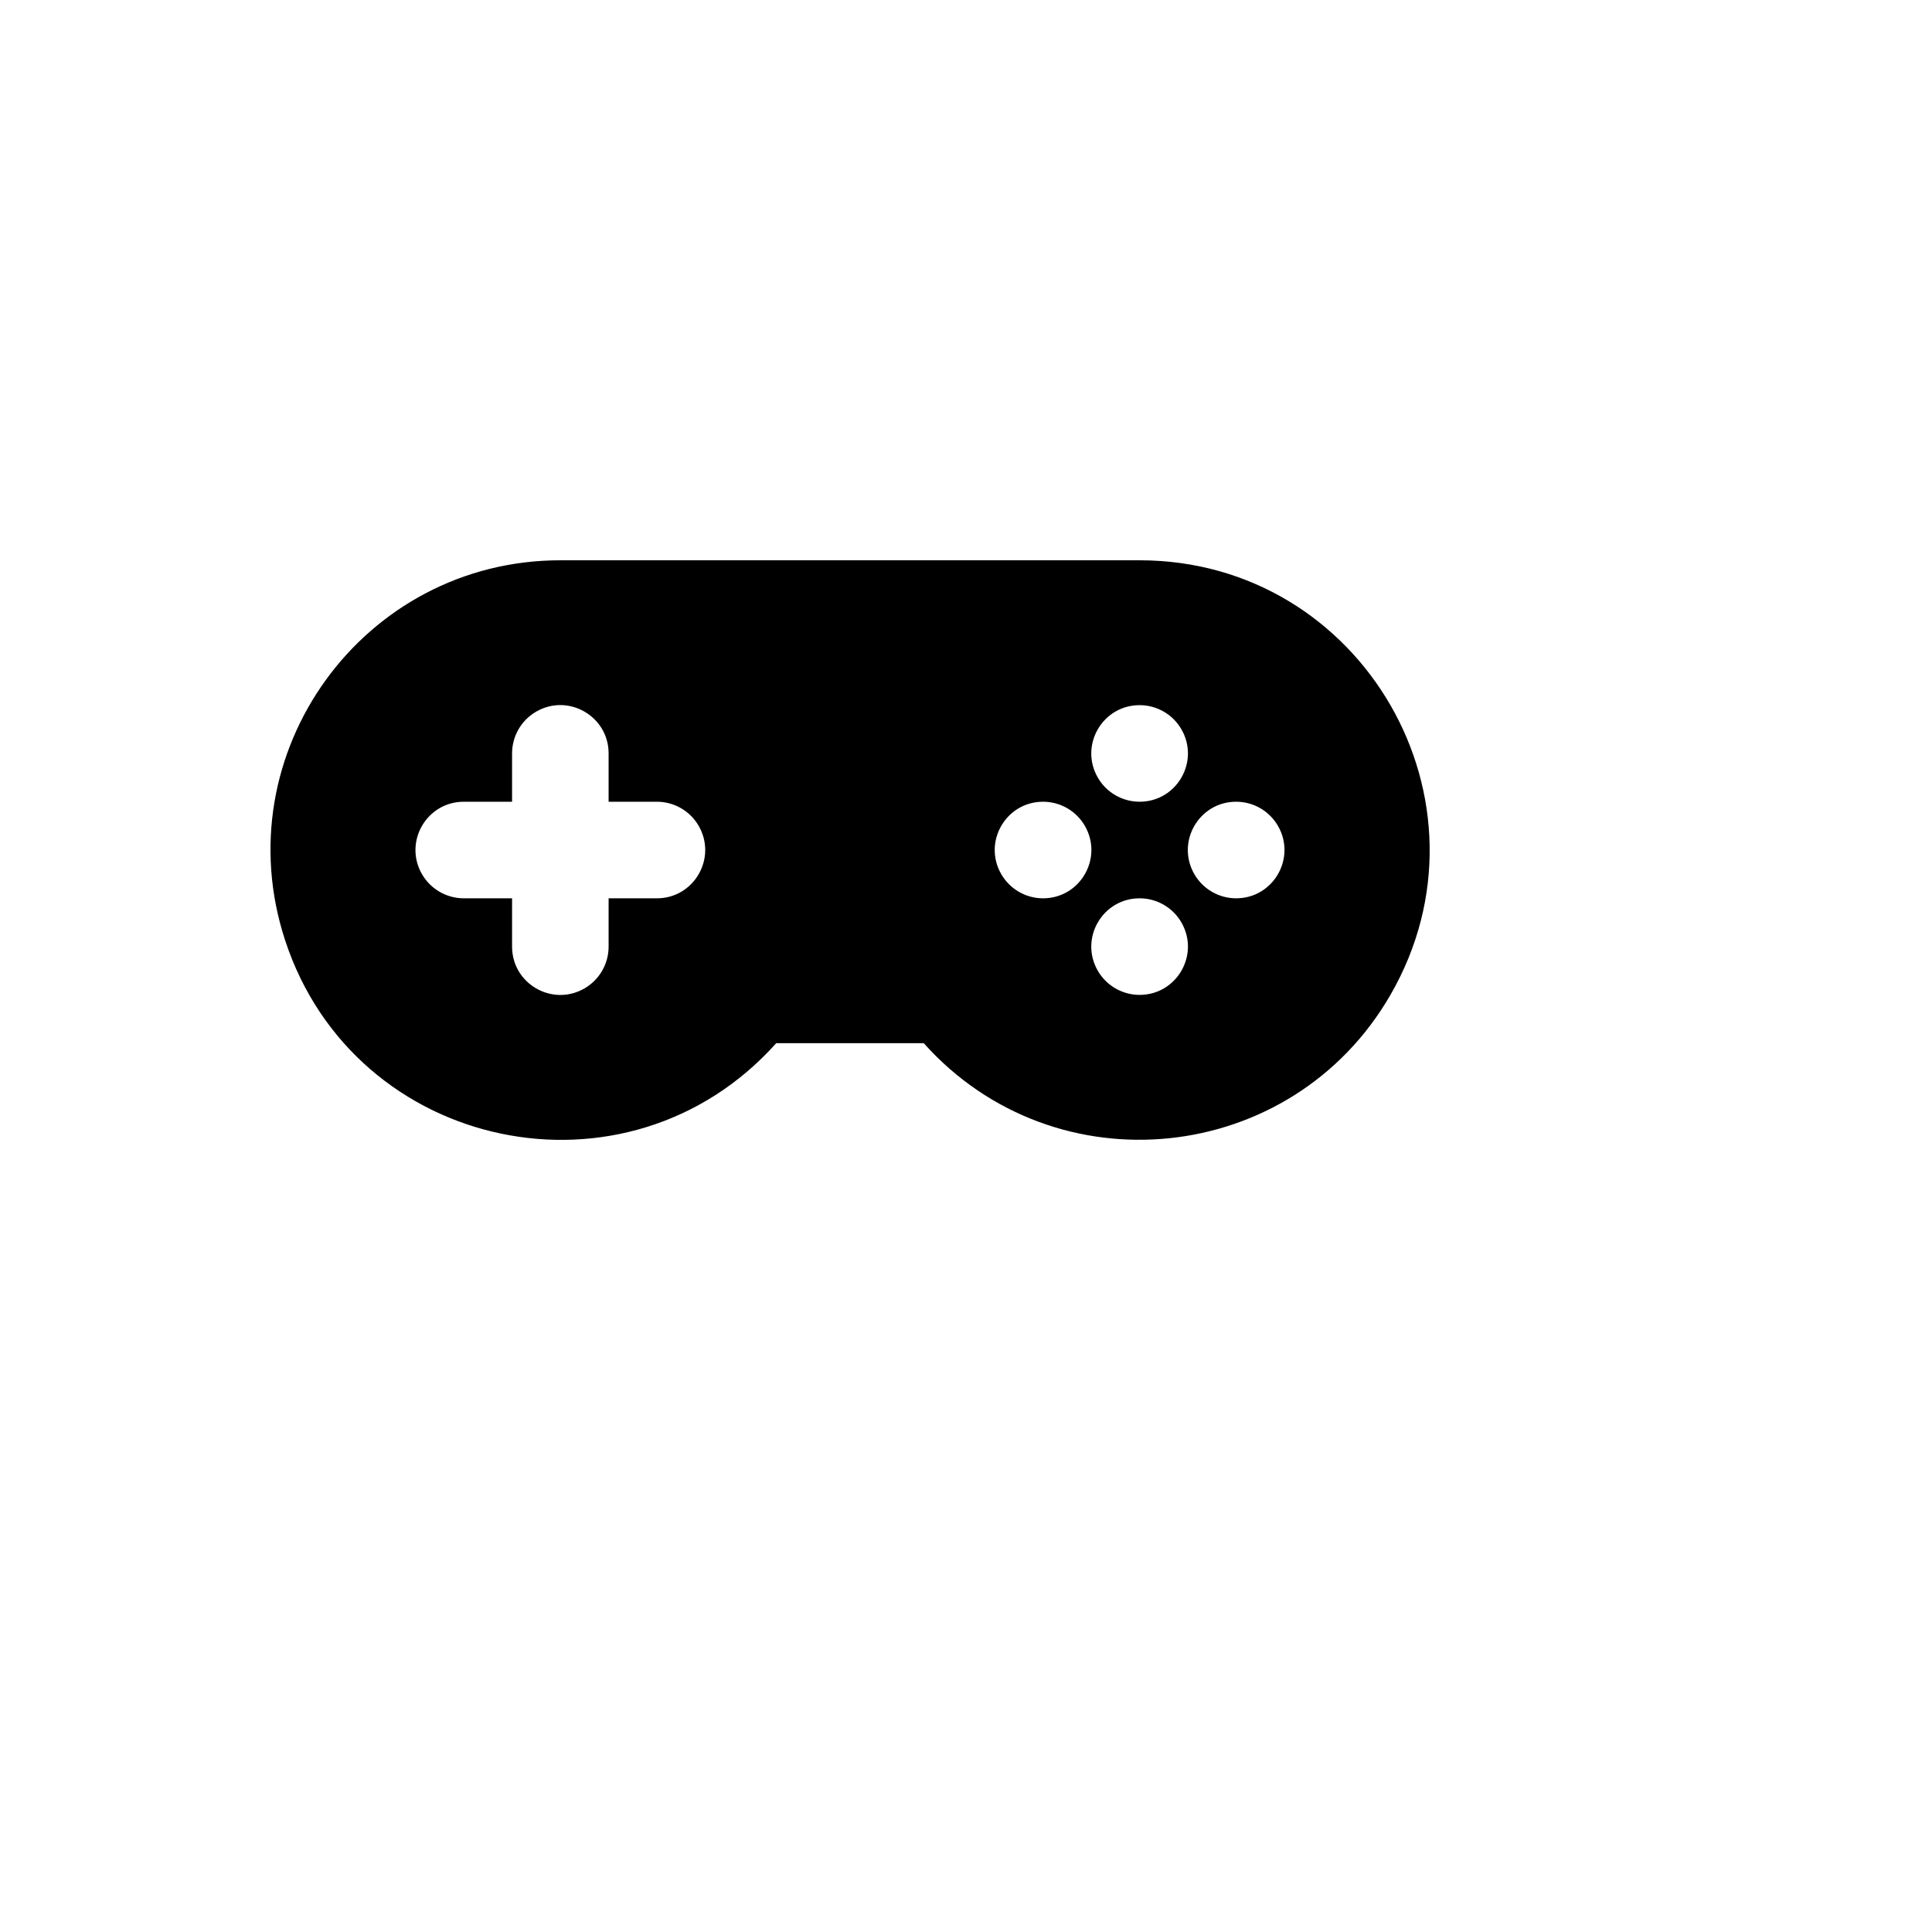 <svg xmlns="http://www.w3.org/2000/svg" version="1.1" xmlns:xlink="http://www.w3.org/1999/xlink" width="100%" height="100%" id="svgWorkerArea" viewBox="-25 -25 625 625" xmlns:idraw="https://idraw.muisca.co" style="background: white;"><defs id="defsdoc"><pattern id="patternBool" x="0" y="0" width="10" height="10" patternUnits="userSpaceOnUse" patternTransform="rotate(35)"><circle cx="5" cy="5" r="4" style="stroke: none;fill: #ff000070;"></circle></pattern></defs><g id="fileImp-697578885" class="cosito"><path id="pathImp-813990237" class="grouped" d="M171.885 234.359C171.885 234.359 171.885 218.738 171.885 218.738 171.885 206.712 158.872 199.196 148.461 205.209 143.629 207.999 140.653 213.156 140.653 218.738 140.653 218.738 140.653 234.359 140.653 234.359 140.653 234.359 125.037 234.359 125.037 234.359 113.016 234.359 105.503 247.377 111.513 257.792 114.302 262.625 119.457 265.603 125.037 265.603 125.037 265.603 140.653 265.603 140.653 265.603 140.653 265.603 140.653 281.224 140.653 281.224 140.653 293.25 153.666 300.765 164.077 294.753 168.909 291.962 171.885 286.806 171.885 281.224 171.885 281.224 171.885 265.603 171.885 265.603 171.885 265.603 187.501 265.603 187.501 265.603 199.522 265.603 207.035 252.585 201.025 242.17 198.236 237.337 193.081 234.359 187.501 234.359 187.501 234.359 171.885 234.359 171.885 234.359 171.885 234.359 171.885 234.359 171.885 234.359M156.269 156.251C156.269 156.251 343.662 156.251 343.662 156.251 415.789 156.251 460.871 234.359 424.808 296.846 392.915 352.104 316.349 360.026 273.827 312.467 273.827 312.467 226.104 312.467 226.104 312.467 178.019 366.248 89.768 347.788 67.253 279.24 47.341 218.62 92.485 156.251 156.269 156.251 156.269 156.251 156.269 156.251 156.269 156.251M343.662 234.359C355.683 234.359 363.196 221.342 357.185 210.927 354.396 206.094 349.241 203.116 343.662 203.116 331.641 203.116 324.128 216.133 330.138 226.548 332.927 231.382 338.082 234.359 343.662 234.359 343.662 234.359 343.662 234.359 343.662 234.359M312.43 265.603C324.451 265.603 331.964 252.585 325.953 242.17 323.164 237.337 318.009 234.359 312.43 234.359 300.409 234.359 292.896 247.377 298.906 257.792 301.695 262.625 306.85 265.603 312.43 265.603 312.43 265.603 312.43 265.603 312.43 265.603M374.894 265.603C386.915 265.603 394.428 252.585 388.418 242.17 385.628 237.337 380.474 234.359 374.894 234.359 362.873 234.359 355.36 247.377 361.37 257.792 364.159 262.625 369.314 265.603 374.894 265.603 374.894 265.603 374.894 265.603 374.894 265.603M343.662 296.846C355.683 296.846 363.196 283.828 357.185 273.413 354.396 268.58 349.241 265.603 343.662 265.603 331.641 265.603 324.128 278.62 330.138 289.035 332.927 293.868 338.082 296.846 343.662 296.846 343.662 296.846 343.662 296.846 343.662 296.846"></path></g></svg>
